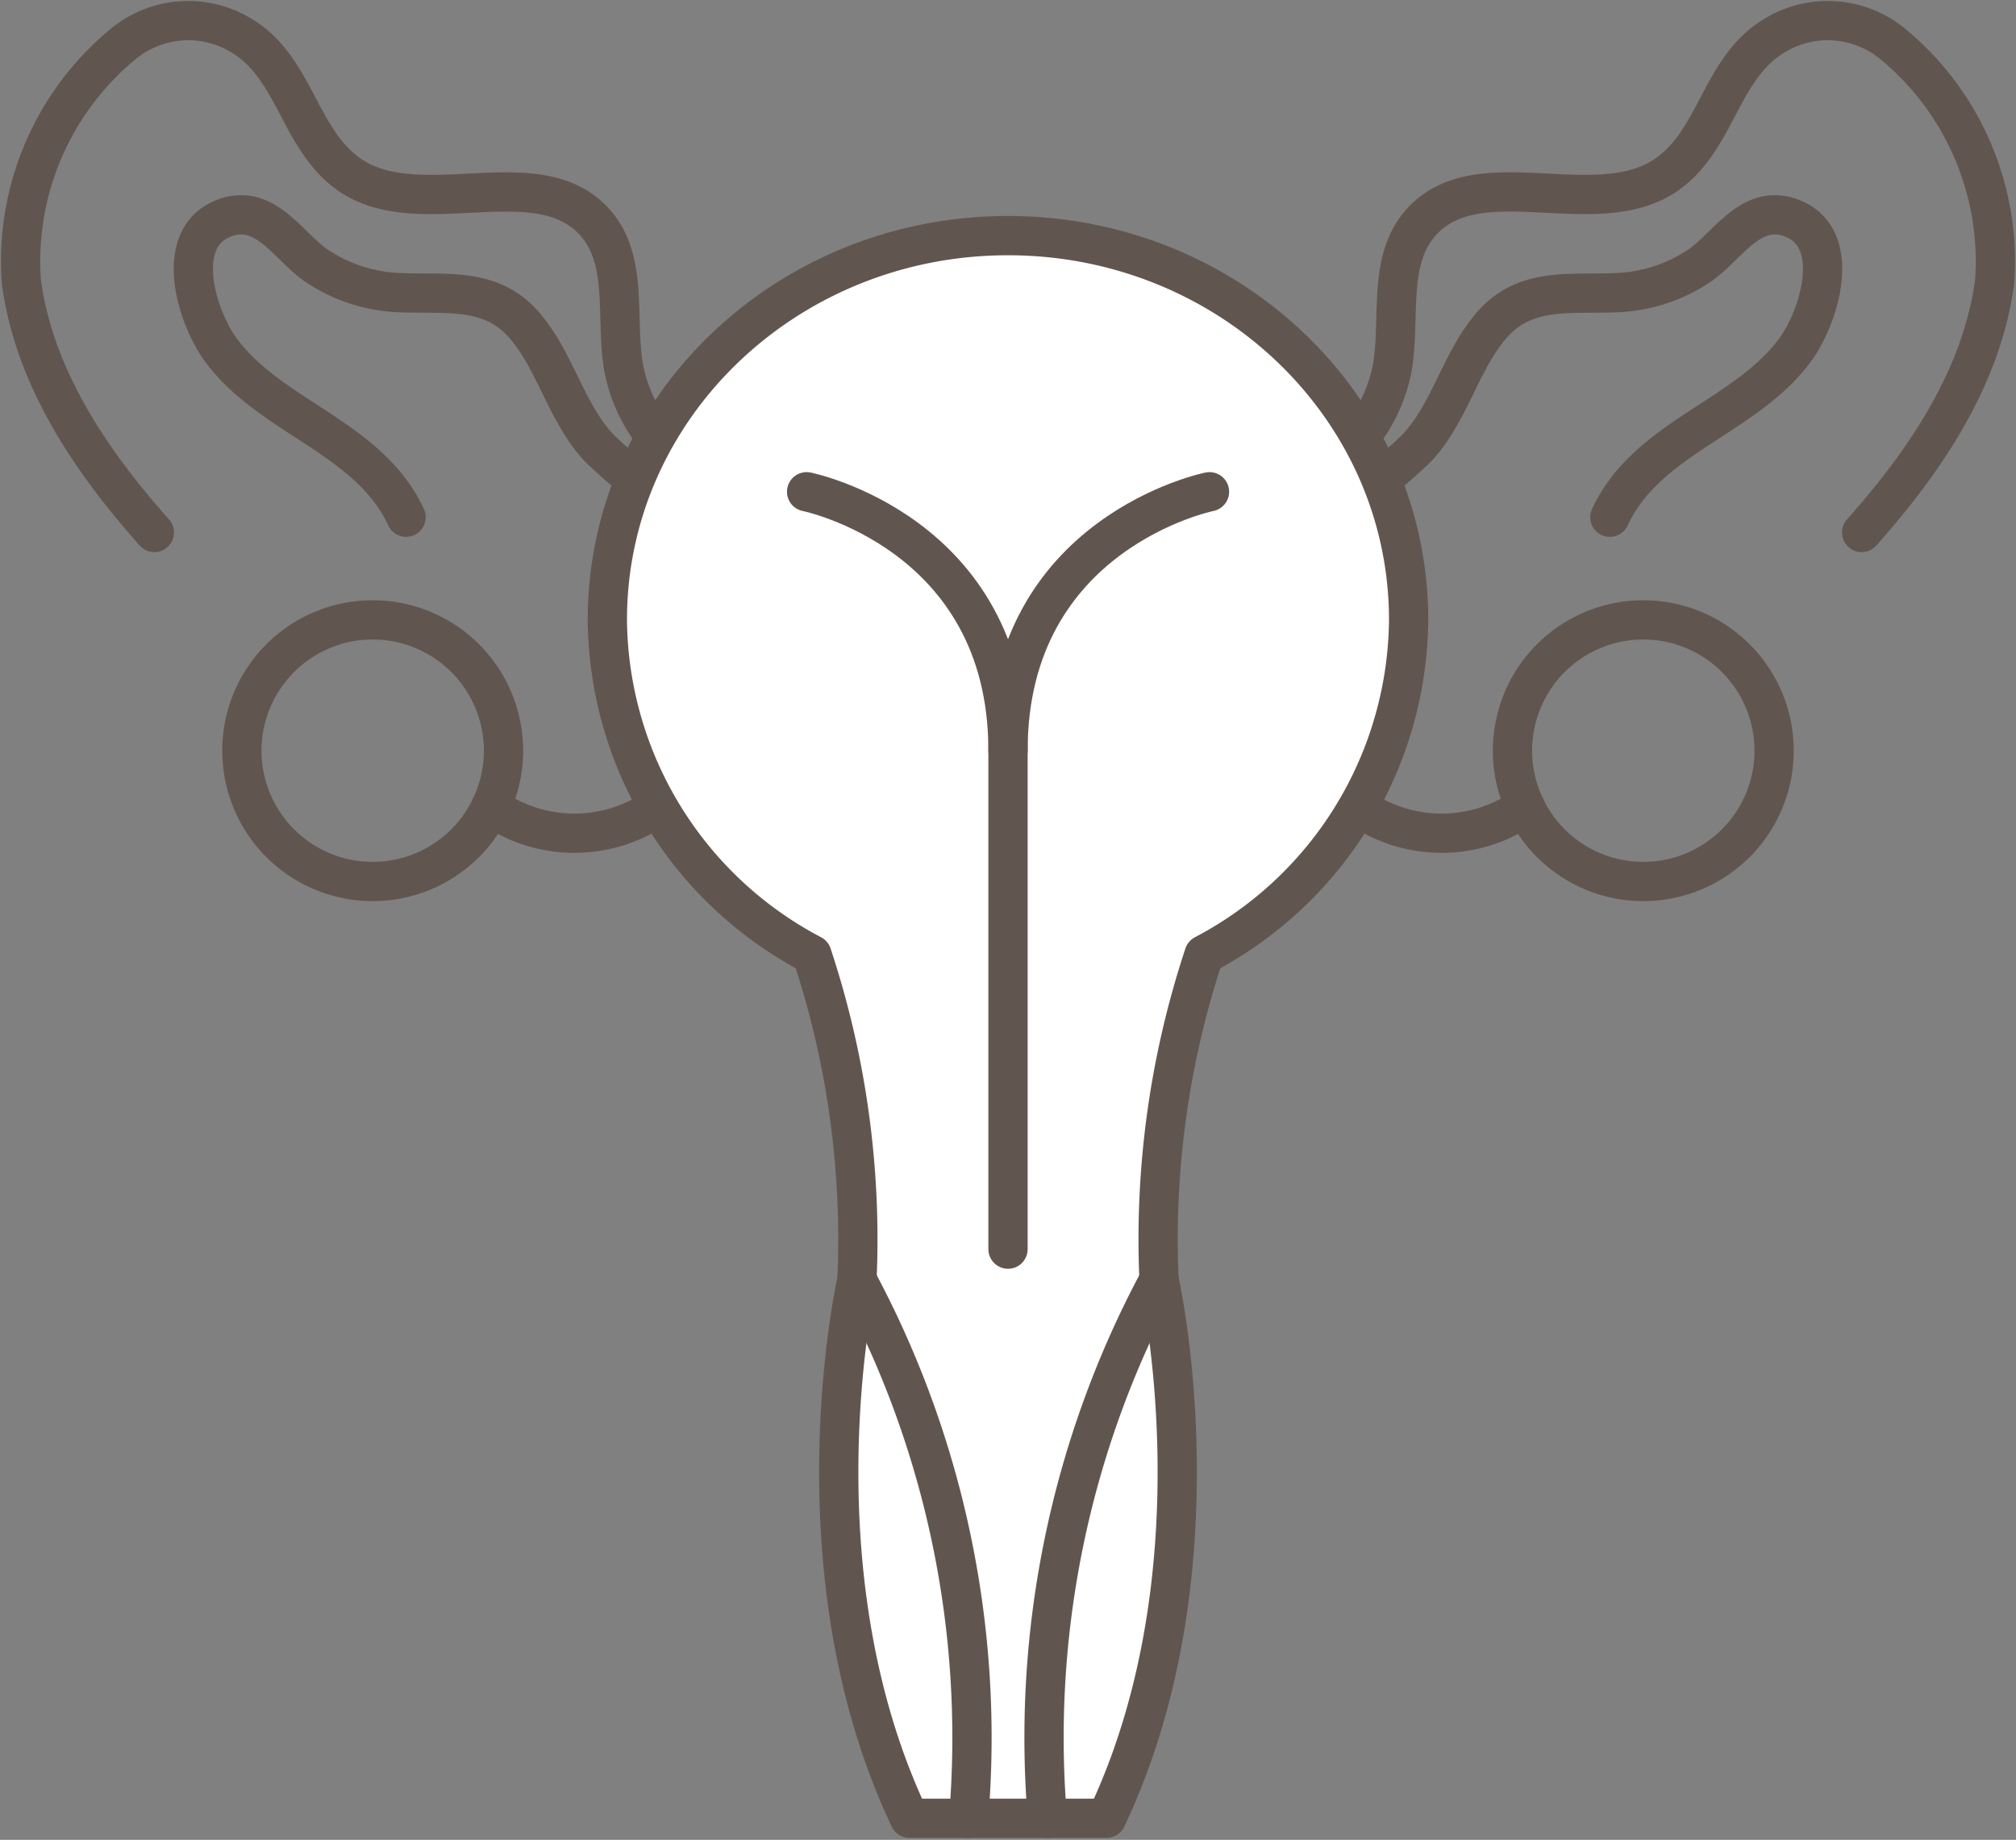 <svg xmlns="http://www.w3.org/2000/svg" width="102.651" height="93.691" viewBox="0 0 102.651 93.691">
  <rect x="0" y="0" width="102.651" height="93.691" fill="#808080" stroke="none"/>
  <g id="icon_prostate" transform="translate(0.009 0.045)">
    <path id="パス_27223" data-name="パス 27223" d="M7.851,27.071c-3.259-3.657-6.134-7.934-6.774-12.789A14.35,14.35,0,0,1,6.32,2.148a5.2,5.2,0,0,1,5.956-.386C15,3.384,15.2,6.95,17.669,8.768c3.625,2.669,9.813-.863,12.711,2.626,1.615,1.945.931,4.837,1.373,7.326A8.021,8.021,0,0,0,38.2,25.064L36.642,26.9c-.686.808-5.715-3.654-6.216-4.21-1.639-1.818-2.167-4.356-3.739-6.175-1.664-1.926-3.874-1.568-6.226-1.653a8.133,8.133,0,0,1-4.268-1.32c-1.46-.943-2.623-3.213-4.677-2.52-2.794.941-1.53,5.037-.3,6.724,2.541,3.482,7.544,4.448,9.453,8.547" transform="translate(0)" fill="rgba(0,0,0,0)" stroke="#61564f" stroke-linecap="round" stroke-linejoin="round" stroke-width="2"/>
    <path id="パス_27224" data-name="パス 27224" d="M103.133,27.071c3.259-3.657,6.134-7.934,6.774-12.789a14.35,14.35,0,0,0-5.244-12.134,5.2,5.2,0,0,0-5.956-.386C95.98,3.384,95.783,6.95,93.315,8.768,89.69,11.437,83.5,7.9,80.6,11.395c-1.614,1.945-.931,4.837-1.373,7.326a8.021,8.021,0,0,1-6.448,6.343l1.56,1.837c.686.808,5.715-3.654,6.216-4.21,1.64-1.818,2.167-4.356,3.739-6.175,1.664-1.926,3.874-1.568,6.226-1.653a8.133,8.133,0,0,0,4.268-1.32c1.46-.943,2.623-3.213,4.677-2.52,2.794.941,1.53,5.037.3,6.724-2.541,3.482-7.544,4.448-9.453,8.547" transform="translate(-8.351)" fill="rgba(0,0,0,0)" stroke="#61564f" stroke-linecap="round" stroke-linejoin="round" stroke-width="2"/>
    <path id="パス_27225" data-name="パス 27225" d="M27.118,42.2a6.661,6.661,0,1,1-6.66-6.66A6.66,6.66,0,0,1,27.118,42.2Z" transform="translate(-1.489 -4.018)" fill="rgba(0,0,0,0)" stroke="#61564f" stroke-linecap="round" stroke-linejoin="round" stroke-width="2"/>
    <path id="パス_27226" data-name="パス 27226" d="M28.138,46.3a7.368,7.368,0,0,0,8.518,0" transform="translate(-3.157 -5.27)" fill="rgba(0,0,0,0)" stroke="#61564f" stroke-linecap="round" stroke-linejoin="round" stroke-width="2"/>
    <path id="パス_27227" data-name="パス 27227" d="M87.01,42.2a6.661,6.661,0,1,0,6.661-6.66A6.66,6.66,0,0,0,87.01,42.2Z" transform="translate(-10.006 -4.018)" fill="rgba(0,0,0,0)" stroke="#61564f" stroke-linecap="round" stroke-linejoin="round" stroke-width="2"/>
    <path id="パス_27228" data-name="パス 27228" d="M86.624,46.3a7.368,7.368,0,0,1-8.518,0" transform="translate(-8.97 -5.27)" fill="rgba(0,0,0,0)" stroke="#61564f" stroke-linecap="round" stroke-linejoin="round" stroke-width="2"/>
    <path id="パス_27229" data-name="パス 27229" d="M75.655,32.96c0-10.8-9.133-19.564-20.4-19.564s-20.4,8.759-20.4,19.564A19.433,19.433,0,0,0,45.272,50.01a46.053,46.053,0,0,1,2.292,16.559s-3.345,14.714,2.675,27.422H60.272c6.02-12.708,2.675-27.422,2.675-27.422A46.053,46.053,0,0,1,65.239,50.01,19.433,19.433,0,0,0,75.655,32.96" transform="translate(-3.939 -1.442)" fill="#fff" stroke="#61564f" stroke-width="1"/>
    <path id="パス_27230" data-name="パス 27230" d="M75.655,32.96c0-10.8-9.133-19.564-20.4-19.564s-20.4,8.759-20.4,19.564A19.433,19.433,0,0,0,45.272,50.01a46.053,46.053,0,0,1,2.292,16.559s-3.345,14.714,2.675,27.422H60.272c6.02-12.708,2.675-27.422,2.675-27.422A46.053,46.053,0,0,1,65.239,50.01,19.433,19.433,0,0,0,75.655,32.96Z" transform="translate(-3.939 -1.442)" fill="rgba(0,0,0,0)" stroke="#61564f" stroke-linecap="round" stroke-linejoin="round" stroke-width="2"/>
    <path id="パス_27231" data-name="パス 27231" d="M46.336,28.156s10.256,2.062,10.256,13.182" transform="translate(-5.274 -3.159)" fill="rgba(0,0,0,0)" stroke="#61564f" stroke-linecap="round" stroke-linejoin="round" stroke-width="2"/>
    <path id="パス_27232" data-name="パス 27232" d="M68.2,28.156S57.941,30.218,57.941,41.338V66.725" transform="translate(-6.624 -3.159)" fill="rgba(0,0,0,0)" stroke="#61564f" stroke-linecap="round" stroke-linejoin="round" stroke-width="2"/>
    <path id="パス_27233" data-name="パス 27233" d="M49.237,73.569a49.334,49.334,0,0,1,5.686,27.422" transform="translate(-5.612 -8.442)" fill="rgba(0,0,0,0)" stroke="#61564f" stroke-linecap="round" stroke-linejoin="round" stroke-width="2"/>
    <path id="パス_27234" data-name="パス 27234" d="M65.868,73.569a49.334,49.334,0,0,0-5.686,27.422" transform="translate(-6.859 -8.442)" fill="rgba(0,0,0,0)" stroke="#61564f" stroke-linecap="round" stroke-linejoin="round" stroke-width="2"/>
  </g>
</svg>
